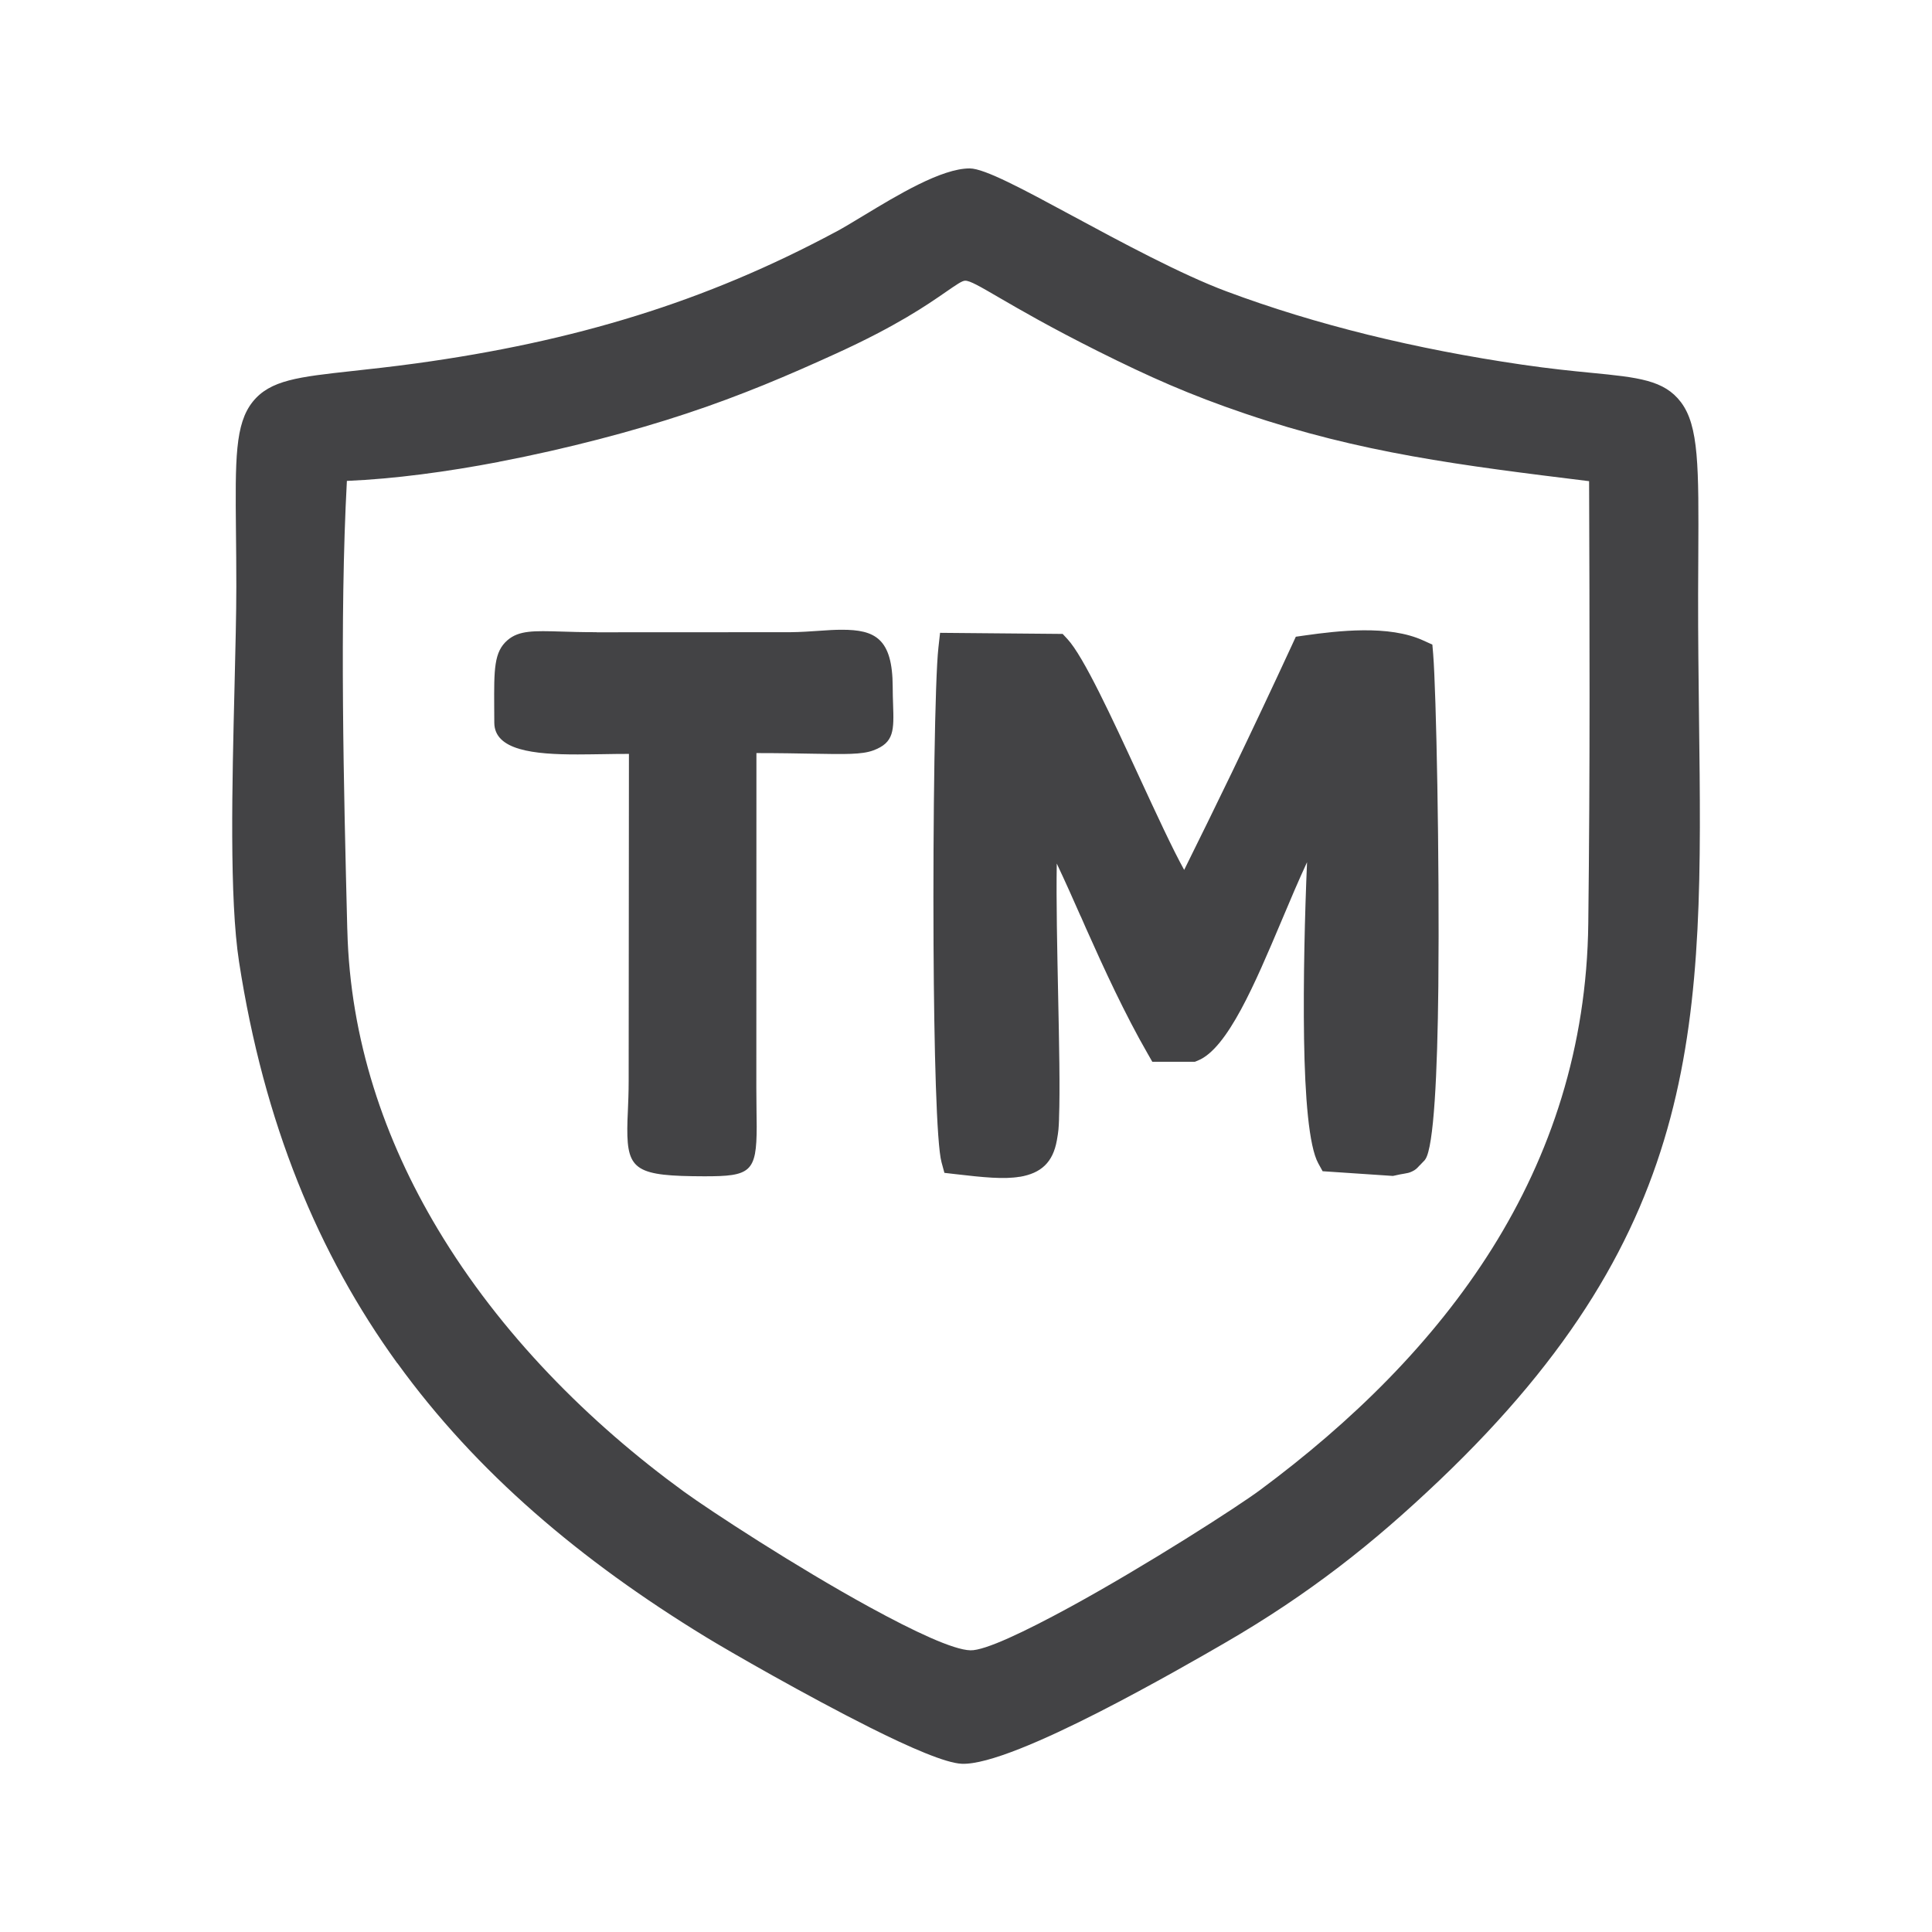<?xml version="1.0" encoding="UTF-8"?> <svg xmlns="http://www.w3.org/2000/svg" xmlns:xlink="http://www.w3.org/1999/xlink" xml:space="preserve" width="39.864mm" height="39.864mm" version="1.1" style="shape-rendering:geometricPrecision; text-rendering:geometricPrecision; image-rendering:optimizeQuality; fill-rule:evenodd; clip-rule:evenodd" viewBox="0 0 213.37 213.37"> <defs> <style type="text/css"> .fil1 {fill:none} .fil0 {fill:#434345} </style> </defs> <g id="Layer_x0020_1">  <path class="fil0" d="M63.8 83.32c-4.87,0.01 -9.2,-0.46 -9.21,-3.51l-0.01 -1.67c-0.02,-4.2 -0.04,-6.14 1.47,-7.44 1.27,-1.09 2.91,-1.04 5.96,-0.95 0.98,0.03 2.16,0.07 3.89,0.07l0 0.01 21.37 -0.01c1.13,-0.01 2.27,-0.09 3.29,-0.16 0.84,-0.06 1.59,-0.11 2.39,-0.11 3.71,-0.01 5.62,0.98 5.64,6.3 0,0.67 0.02,1.31 0.04,1.87 0.1,2.95 0.14,4.3 -2.2,5.16 -1.25,0.46 -3.14,0.42 -6.62,0.36 -1.67,-0.03 -3.74,-0.07 -6.27,-0.07l-0.01 37.02c0,0.93 0.01,1.77 0.02,2.51 0.01,0.64 0.02,1.22 0.02,1.73 -0.01,5.03 -0.67,5.49 -5.8,5.48 -7.44,-0.02 -8.51,-0.62 -8.49,-5.27 0,-0.6 0.03,-1.2 0.06,-1.88 0.04,-0.96 0.09,-2.1 0.09,-3.37l0.03 -36.13c-0.91,-0 -1.89,0.01 -2.89,0.03 -0.92,0.01 -1.85,0.03 -2.78,0.03zm48.82 46.64c-1.74,0.3 -4.03,0.07 -7.11,-0.29l-1.21 -0.14 -0.32 -1.18c-0.55,-2.02 -0.82,-12.51 -0.88,-23.98 -0.07,-13.94 0.15,-29.44 0.54,-32.86l0.18 -1.62 13.54 0.12 0.53 0.57c1.79,1.93 4.93,8.73 7.9,15.16 1.9,4.11 3.73,8.07 4.99,10.33 1.7,-3.42 3.47,-7.04 5.26,-10.74 2.23,-4.64 4.49,-9.42 6.66,-14.12l0.41 -0.89 0.98 -0.14c1.9,-0.27 4.16,-0.55 6.45,-0.57 2.39,-0.02 4.75,0.25 6.68,1.14l0.97 0.44 0.09 1.06c0.33,4.09 0.71,22.32 0.57,36.69 -0.1,9.66 -0.5,17.72 -1.43,19.08l-0.1 0.14 -0.12 0.12c-0.17,0.17 -0.3,0.32 -0.4,0.42l-0.01 0c-0.3,0.33 -0.44,0.49 -0.85,0.68 -0.31,0.15 -0.51,0.18 -0.91,0.25 -0.2,0.03 -0.49,0.08 -0.96,0.19l-0.24 0.05 -7.76 -0.52 -0.48 -0.87c-1.04,-1.89 -1.47,-7.35 -1.57,-13.74 -0.1,-6.44 0.09,-13.91 0.33,-19.52 -0.9,1.94 -1.86,4.19 -2.82,6.48 -2.93,6.93 -5.96,14.11 -9.24,15.43l-0.32 0.13 -4.71 -0 -0.52 -0.91c-1.23,-2.13 -2.44,-4.49 -3.59,-6.86 -1.13,-2.34 -2.23,-4.76 -3.23,-7.01l-0.56 -1.28 -0.01 0c-0.76,-1.73 -1.69,-3.82 -2.64,-5.83 -0.07,4.14 0.05,9.43 0.15,14.47 0.11,5.38 0.22,10.47 0.1,13.65l-0 0.12c-0.04,0.97 -0.05,1.28 -0.24,2.33 -0.44,2.46 -1.76,3.63 -4.1,4.03zm-57.52 -78.95c-5.71,1.09 -11.53,1.88 -16.79,2.1 -0.82,15.18 -0.34,34.25 0.04,49.4l0.01 0.23c0.3,12.05 4.09,23.15 9.98,32.99 6.92,11.57 16.73,21.4 27.21,29.02 2.91,2.11 12.37,8.3 20.51,12.75 4.9,2.68 9.24,4.72 11.12,4.76 1.59,0.04 5.97,-2.04 11,-4.78 8.5,-4.64 18.53,-11.1 20.98,-12.92 10.13,-7.51 19.13,-16.32 25.63,-26.68 6.46,-10.31 10.46,-22.19 10.62,-35.91 0.1,-8.36 0.14,-16.79 0.14,-25.21 0,-7.89 -0.02,-15.79 -0.05,-23.62 -14.22,-1.75 -25.22,-3.12 -37.96,-7.45 -3.1,-1.05 -5.75,-2.07 -8.34,-3.18 -2.54,-1.09 -5.07,-2.29 -7.95,-3.73 -5.29,-2.65 -8.59,-4.57 -10.83,-5.87 -2.25,-1.31 -3.3,-1.92 -3.83,-1.91 -0.34,0 -0.96,0.44 -2.14,1.25 -2.05,1.42 -5.39,3.73 -12.1,6.79 -2.67,1.22 -5.33,2.39 -7.98,3.47 -2.69,1.09 -5.51,2.16 -8.58,3.17 -5.71,1.9 -13.14,3.88 -20.68,5.32zm-11.22 99.55c-8.76,-12.1 -14.73,-26.53 -17.48,-44.34 -1.08,-6.97 -0.76,-19.7 -0.5,-30.35 0.1,-4.2 0.2,-8.07 0.2,-11.09 -0,-2.24 -0.02,-4.24 -0.04,-6.03 -0.08,-8.04 -0.11,-11.93 1.85,-14.38 1.93,-2.4 5.03,-2.74 11.04,-3.4 1.99,-0.22 4.33,-0.47 7.02,-0.84 8.73,-1.2 16.71,-2.9 24.33,-5.27 7.6,-2.36 14.82,-5.4 22.05,-9.28l0.01 0c0.79,-0.43 1.83,-1.05 2.98,-1.75 3.75,-2.27 8.65,-5.24 11.76,-5.23 1.63,0 5.92,2.31 11.18,5.15 5.52,2.98 12.17,6.56 17.15,8.42 4.97,1.86 10.2,3.45 15.66,4.8 5.44,1.34 11.12,2.44 17,3.3 3.08,0.45 5.56,0.7 7.62,0.9 5.23,0.51 8.07,0.8 9.92,3.23 2,2.63 1.98,7.14 1.93,17l-0.02 4.17c-0.01,4.79 0.05,9.37 0.1,13.77 0.42,33.42 0.7,56.17 -28.66,84.14 -3.7,3.52 -7.29,6.66 -11.13,9.59 -3.85,2.94 -7.94,5.69 -12.64,8.41 -2.16,1.25 -7.9,4.57 -13.83,7.6 -6.06,3.09 -12.29,5.83 -15.16,5.71 -1.76,-0.07 -5.69,-1.77 -10.12,-3.99 -7.06,-3.54 -15.6,-8.45 -18.15,-10.01 -13.82,-8.44 -25.32,-18.16 -34.06,-30.24z"></path> <rect class="fil1" x="-0" y="-0" width="213.37" height="213.37"></rect> </g> </svg> 